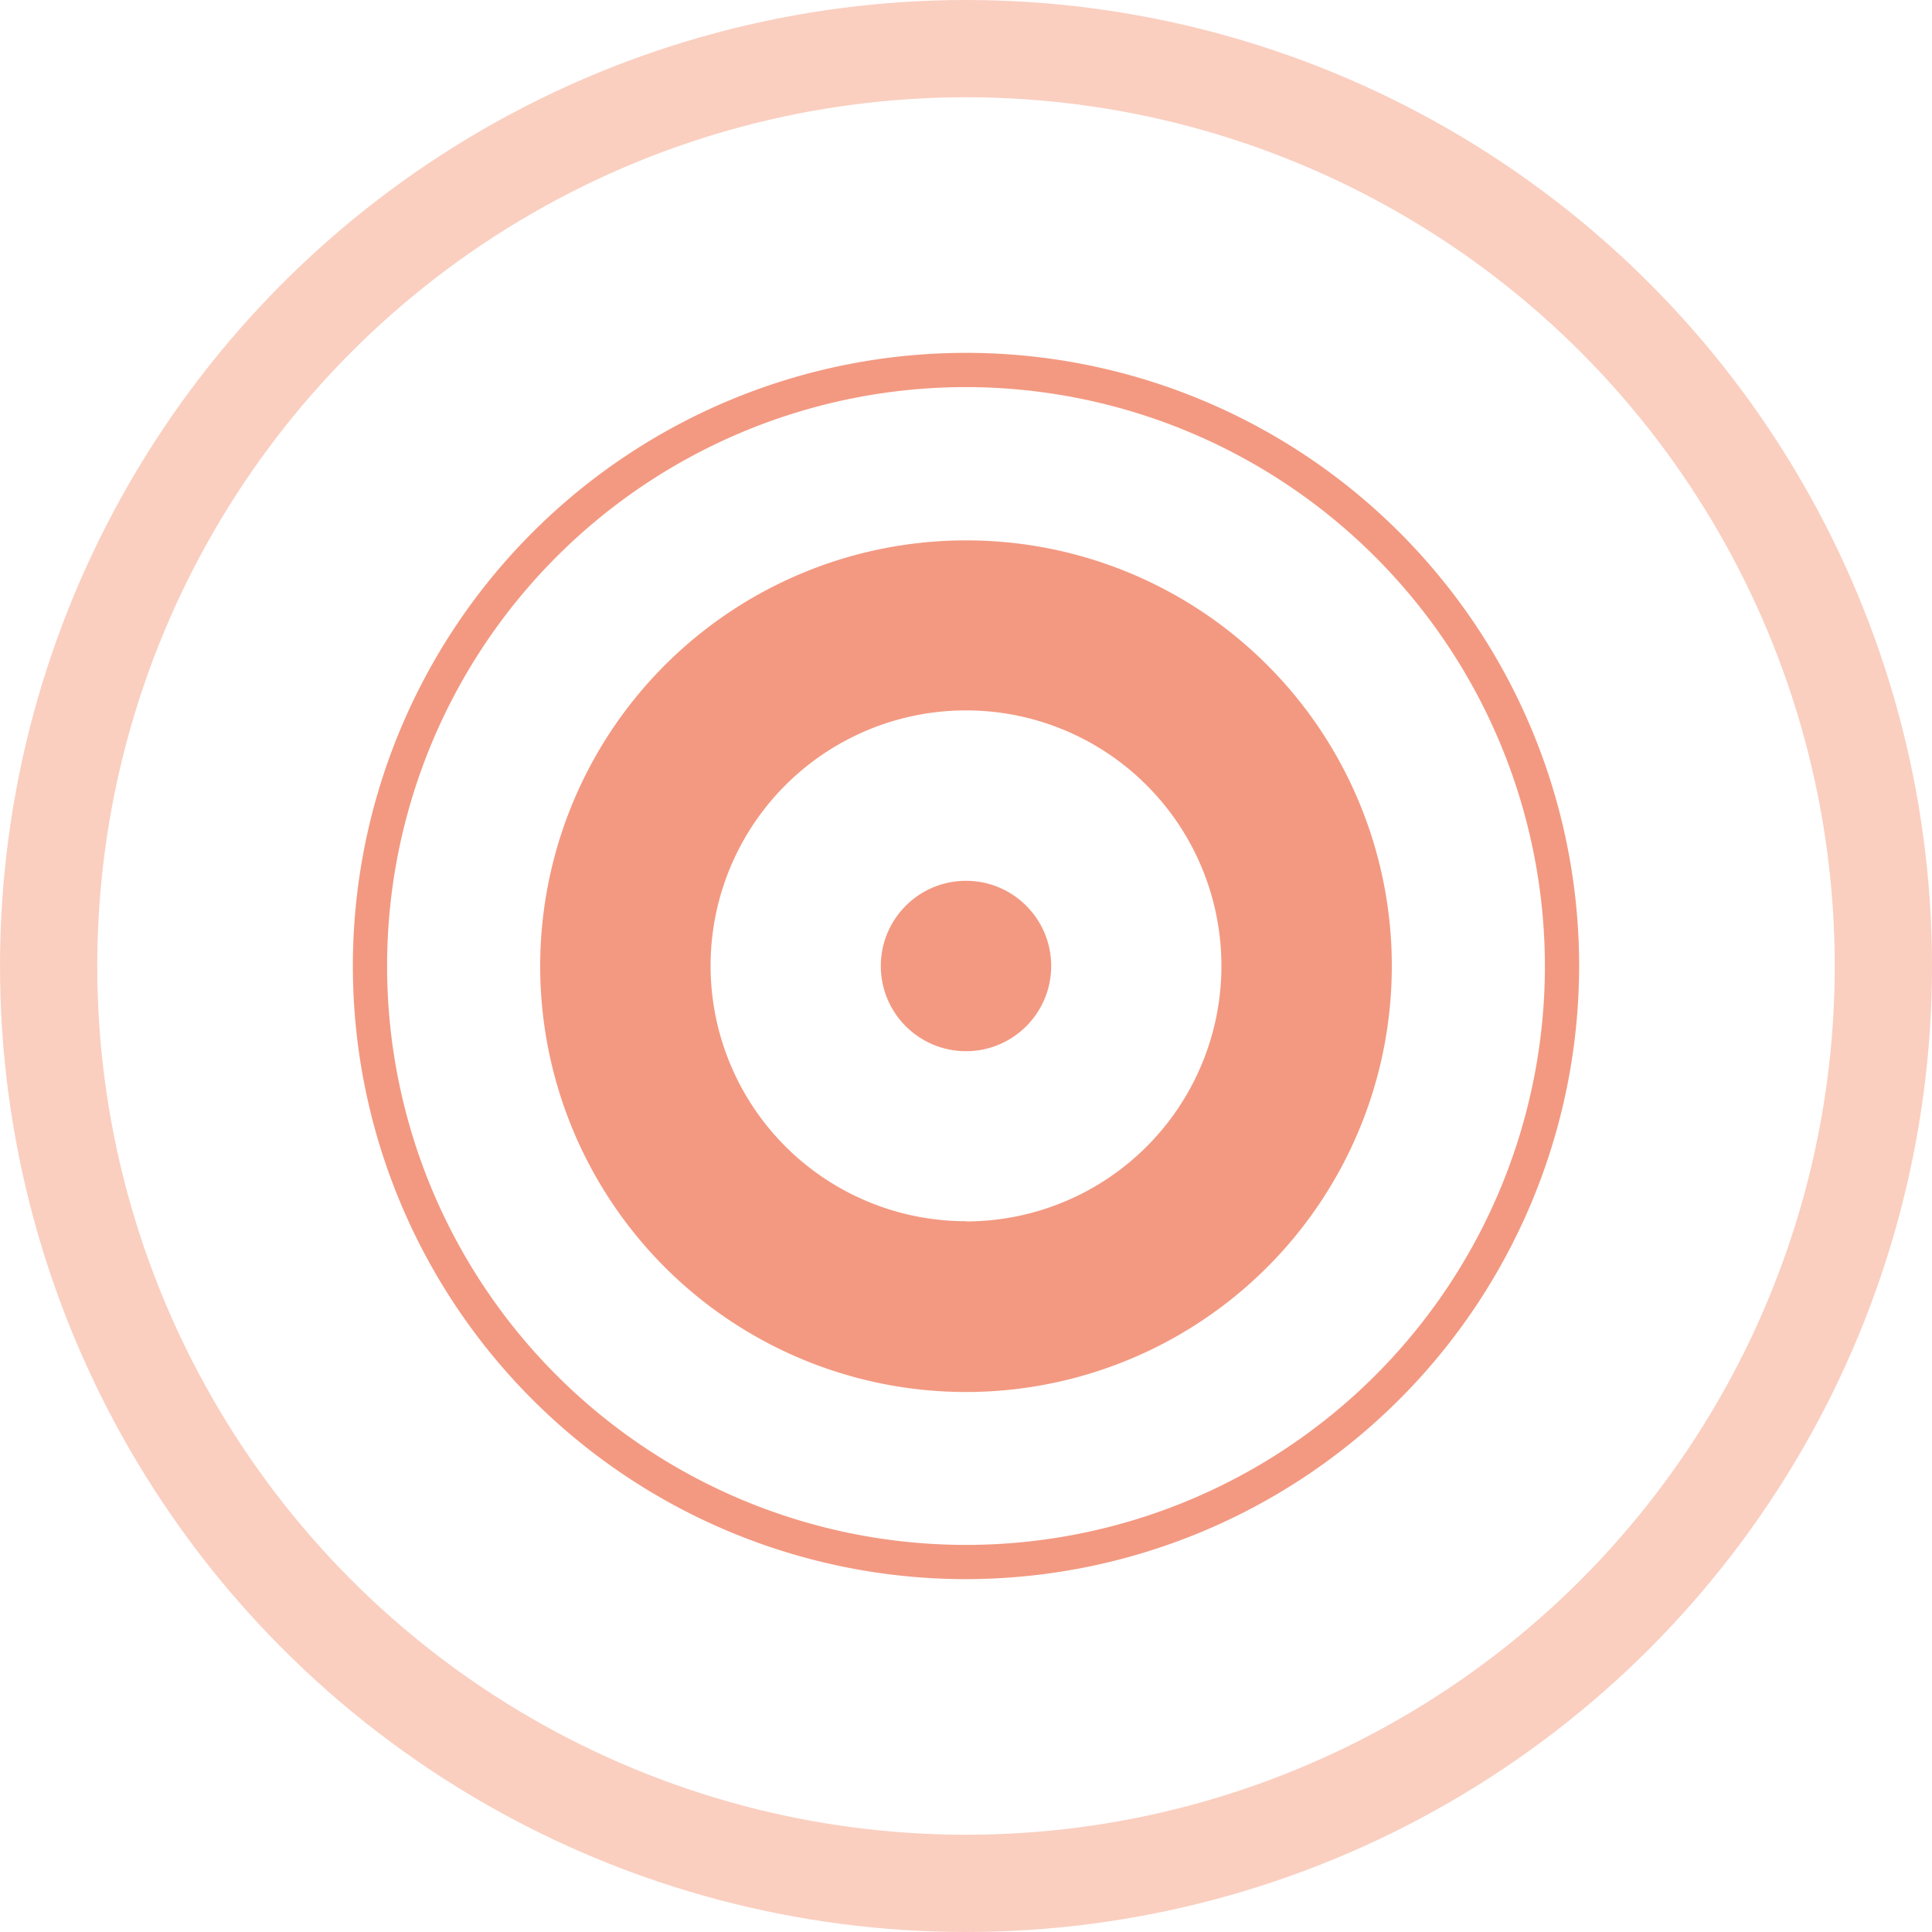 <svg xmlns="http://www.w3.org/2000/svg" viewBox="0 0 99.32 99.32"><defs><style>.cls-1{fill:none;stroke:#facfc0;stroke-miterlimit:10;stroke-width:5px;}.cls-2{fill:#f39981;}</style></defs><g id="Ebene_2" data-name="Ebene 2"><g id="Ebene_1-2" data-name="Ebene 1"><circle class="cls-1" cx="49.66" cy="49.66" r="47.16"/><circle class="cls-2" cx="49.66" cy="49.66" r="4.38"/><path class="cls-2" d="M49.66,81.18A31.52,31.52,0,1,1,81.18,49.66,31.55,31.55,0,0,1,49.66,81.18Zm0-61.28A29.76,29.76,0,1,0,79.42,49.66,29.79,29.79,0,0,0,49.66,19.9Z"/><path class="cls-2" d="M49.66,27.78A21.89,21.89,0,1,0,71.55,49.66,21.87,21.87,0,0,0,49.66,27.78Zm0,35A13.13,13.13,0,1,1,62.79,49.66,13.13,13.13,0,0,1,49.66,62.79Z"/></g></g></svg>